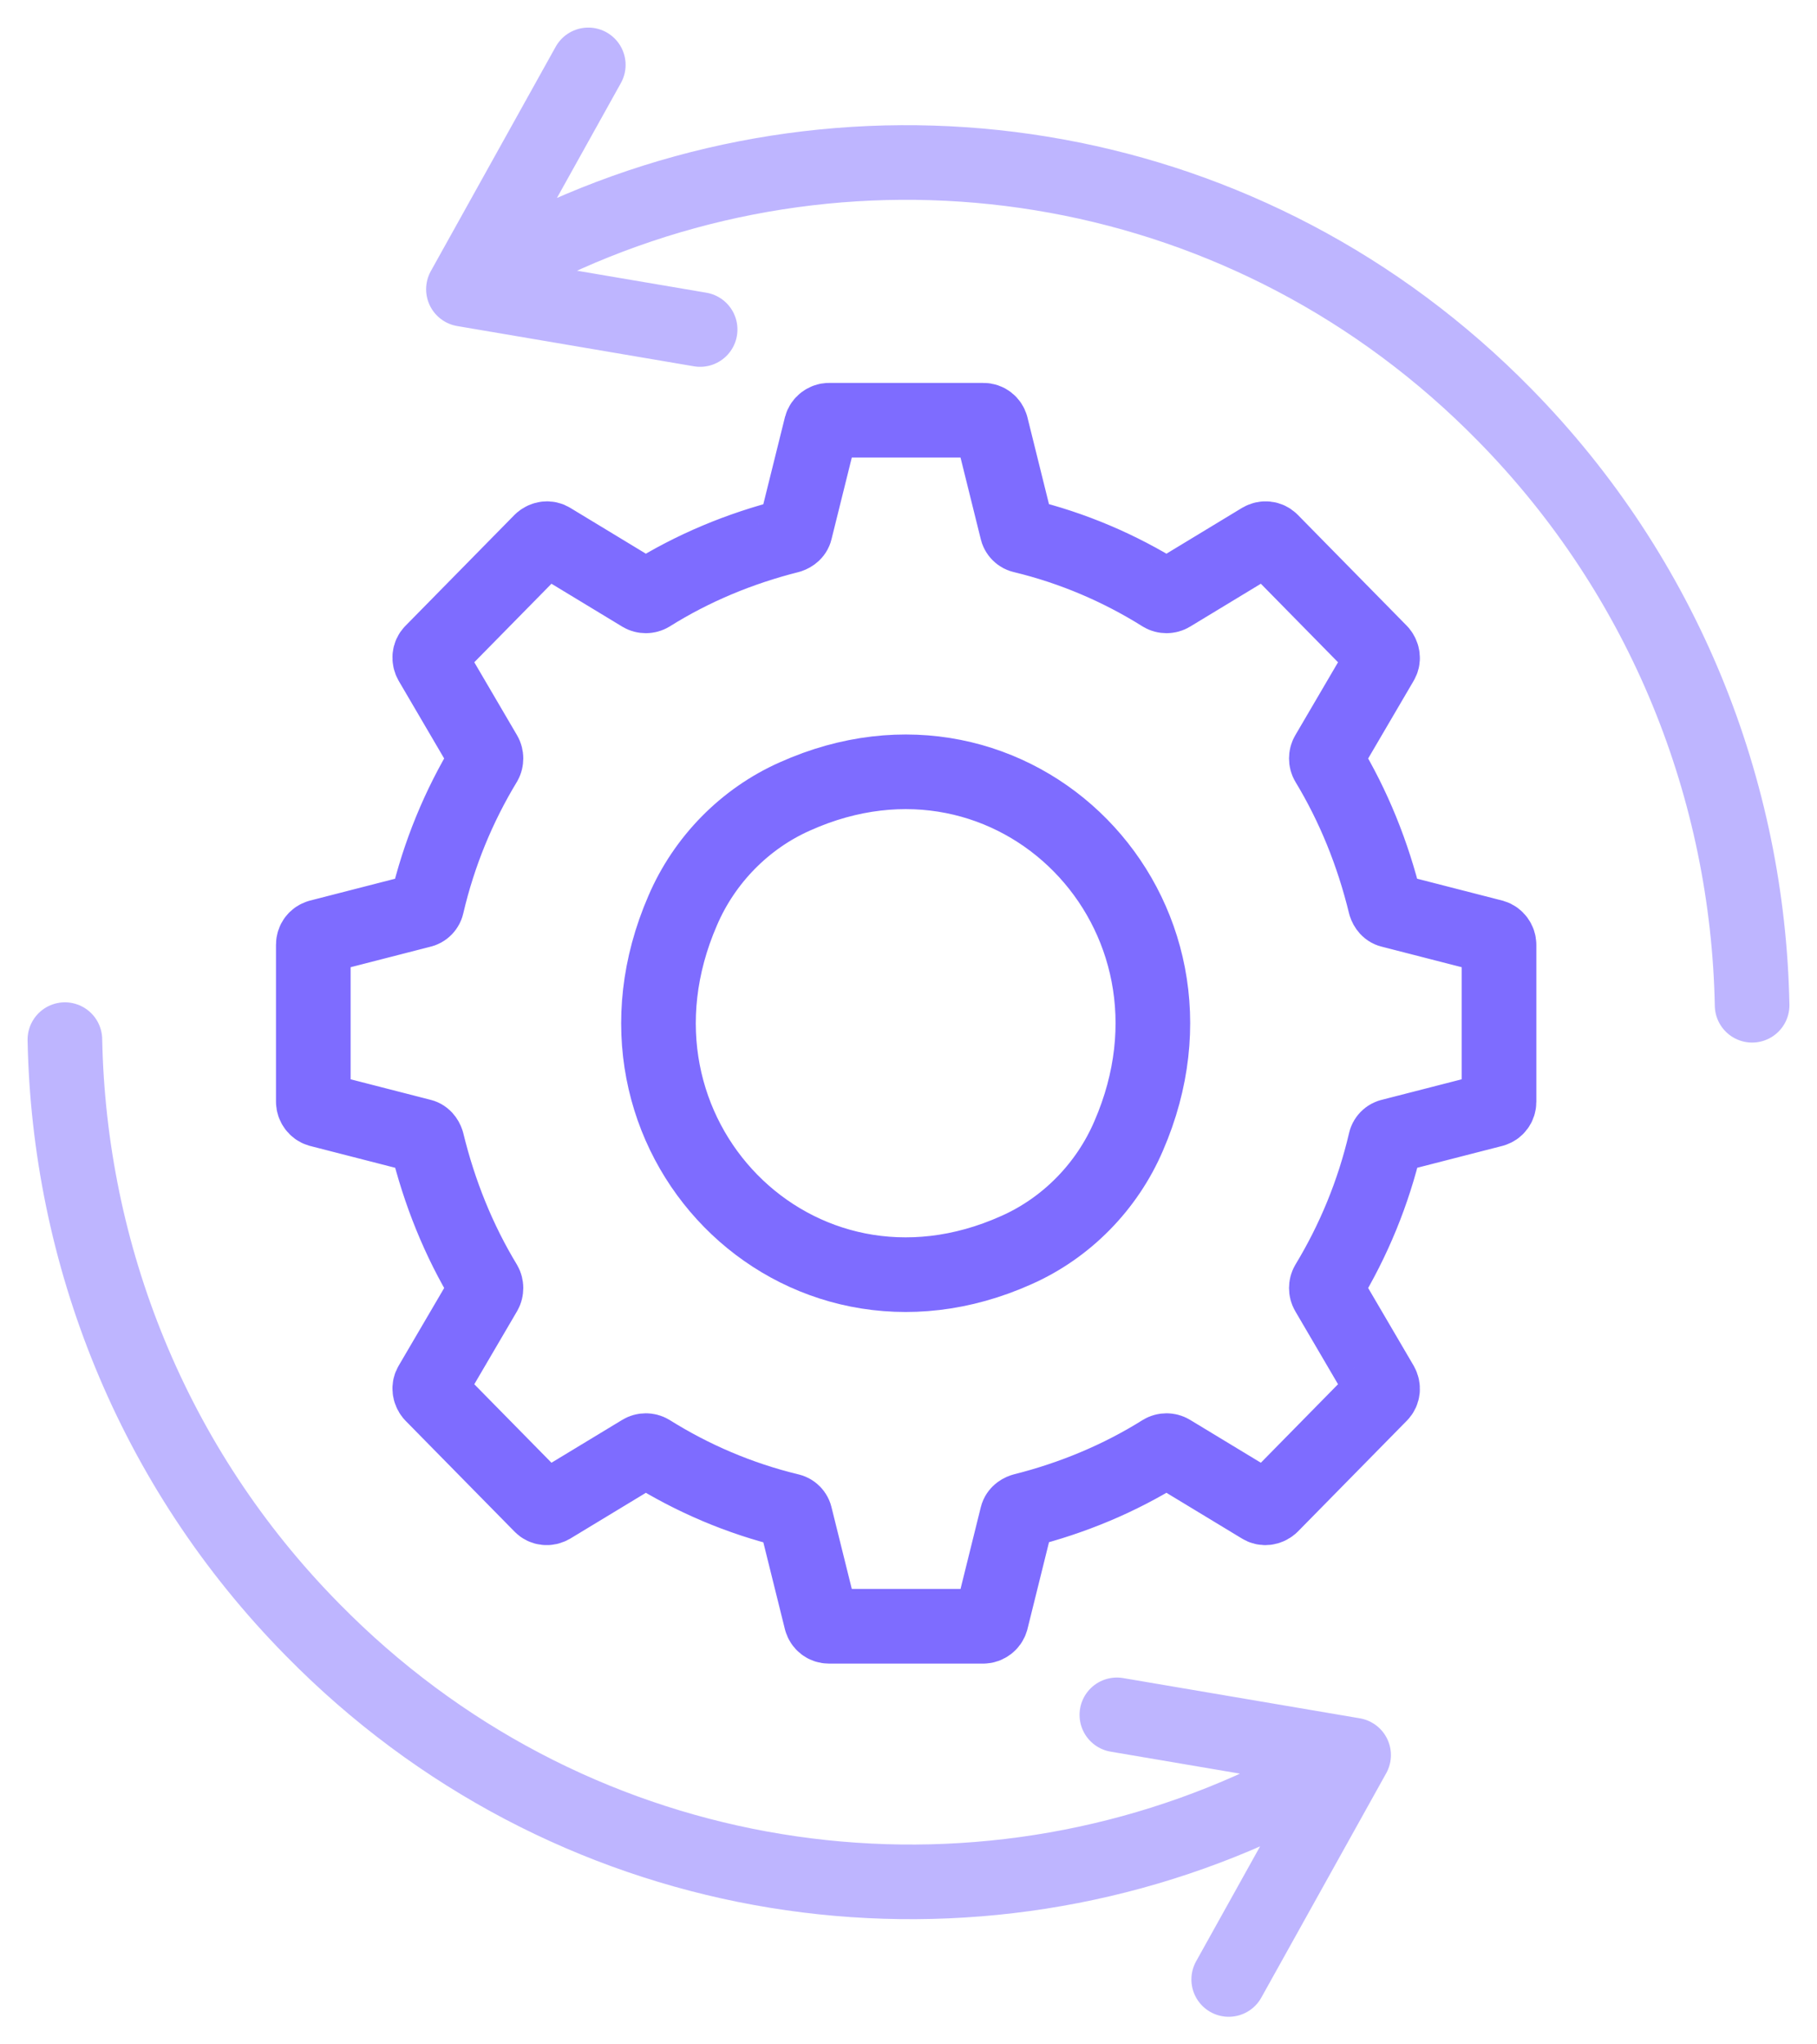 <svg width="56" height="63" viewBox="0 0 56 63" fill="none" xmlns="http://www.w3.org/2000/svg">
<path d="M42.695 27.875C42.314 26.31 41.719 24.837 40.912 23.504C40.866 23.427 40.866 23.318 40.912 23.241L42.573 20.405C42.634 20.312 42.619 20.188 42.542 20.095L39.175 16.669C39.098 16.592 38.976 16.576 38.87 16.638L36.081 18.328C36.005 18.374 35.898 18.374 35.822 18.328C34.511 17.506 33.063 16.886 31.524 16.514C31.433 16.499 31.357 16.421 31.341 16.328L30.549 13.136C30.518 13.027 30.427 12.95 30.305 12.95H25.55C25.444 12.95 25.337 13.027 25.307 13.136L24.514 16.328C24.499 16.421 24.423 16.483 24.331 16.514C22.792 16.902 21.344 17.506 20.034 18.328C19.957 18.374 19.851 18.374 19.775 18.328L16.986 16.638C16.894 16.576 16.773 16.592 16.681 16.669L13.313 20.095C13.237 20.172 13.222 20.296 13.283 20.405L14.944 23.241C14.989 23.318 14.989 23.427 14.944 23.504C14.136 24.837 13.527 26.31 13.161 27.875C13.146 27.968 13.069 28.046 12.978 28.061L9.839 28.867C9.732 28.898 9.656 28.991 9.656 29.115V33.951C9.656 34.059 9.732 34.168 9.839 34.199L12.978 35.005C13.069 35.02 13.13 35.097 13.161 35.191C13.542 36.756 14.136 38.228 14.944 39.561C14.989 39.639 14.989 39.747 14.944 39.825L13.283 42.661C13.222 42.754 13.237 42.878 13.313 42.971L16.681 46.396C16.757 46.474 16.879 46.489 16.986 46.427L19.775 44.738C19.851 44.691 19.957 44.691 20.034 44.738C21.344 45.559 22.792 46.179 24.331 46.551C24.423 46.567 24.499 46.644 24.514 46.737L25.307 49.93C25.337 50.038 25.428 50.116 25.55 50.116H30.305C30.412 50.116 30.518 50.038 30.549 49.93L31.341 46.737C31.357 46.644 31.433 46.582 31.524 46.551C33.063 46.164 34.511 45.559 35.822 44.738C35.898 44.691 36.005 44.691 36.081 44.738L38.87 46.427C38.961 46.489 39.083 46.474 39.175 46.396L42.542 42.971C42.619 42.893 42.634 42.769 42.573 42.661L40.912 39.825C40.866 39.747 40.866 39.639 40.912 39.561C41.719 38.228 42.329 36.756 42.695 35.191C42.71 35.097 42.786 35.02 42.878 35.005L46.017 34.199C46.124 34.168 46.2 34.075 46.2 33.951V29.115C46.2 29.006 46.124 28.898 46.017 28.867L42.878 28.061C42.786 28.046 42.725 27.968 42.695 27.875V27.875Z" stroke="#7E6CFF" stroke-width="2.3" stroke-linecap="round" stroke-linejoin="round"/>
<path d="M31.326 38.523C24.56 41.56 18.053 34.942 21.04 28.061C21.71 26.496 22.96 25.225 24.499 24.543C31.265 21.505 37.773 28.123 34.786 35.004C34.115 36.57 32.865 37.841 31.326 38.523Z" stroke="#7E6CFF" stroke-width="2.3" stroke-linecap="round" stroke-linejoin="round"/>
<path d="M21.578 10.154L14.283 8.914L18.131 2L14.283 8.914C15.309 8.278 16.351 7.724 17.441 7.235C26.998 2.978 38.559 4.821 46.367 12.779C51.322 17.818 53.872 24.374 54 30.978" stroke="#7E6CFF" stroke-opacity="0.5" stroke-width="2.3" stroke-linecap="round" stroke-linejoin="round"/>
<path d="M34.422 52.846L41.718 54.086L37.869 61L41.718 54.086C40.691 54.722 39.649 55.276 38.559 55.765C29.002 60.022 17.441 58.179 9.632 50.221C4.678 45.198 2.128 38.643 2 32.038" stroke="#7E6CFF" stroke-opacity="0.5" stroke-width="2.3" stroke-linecap="round" stroke-linejoin="round"/>
</svg>
